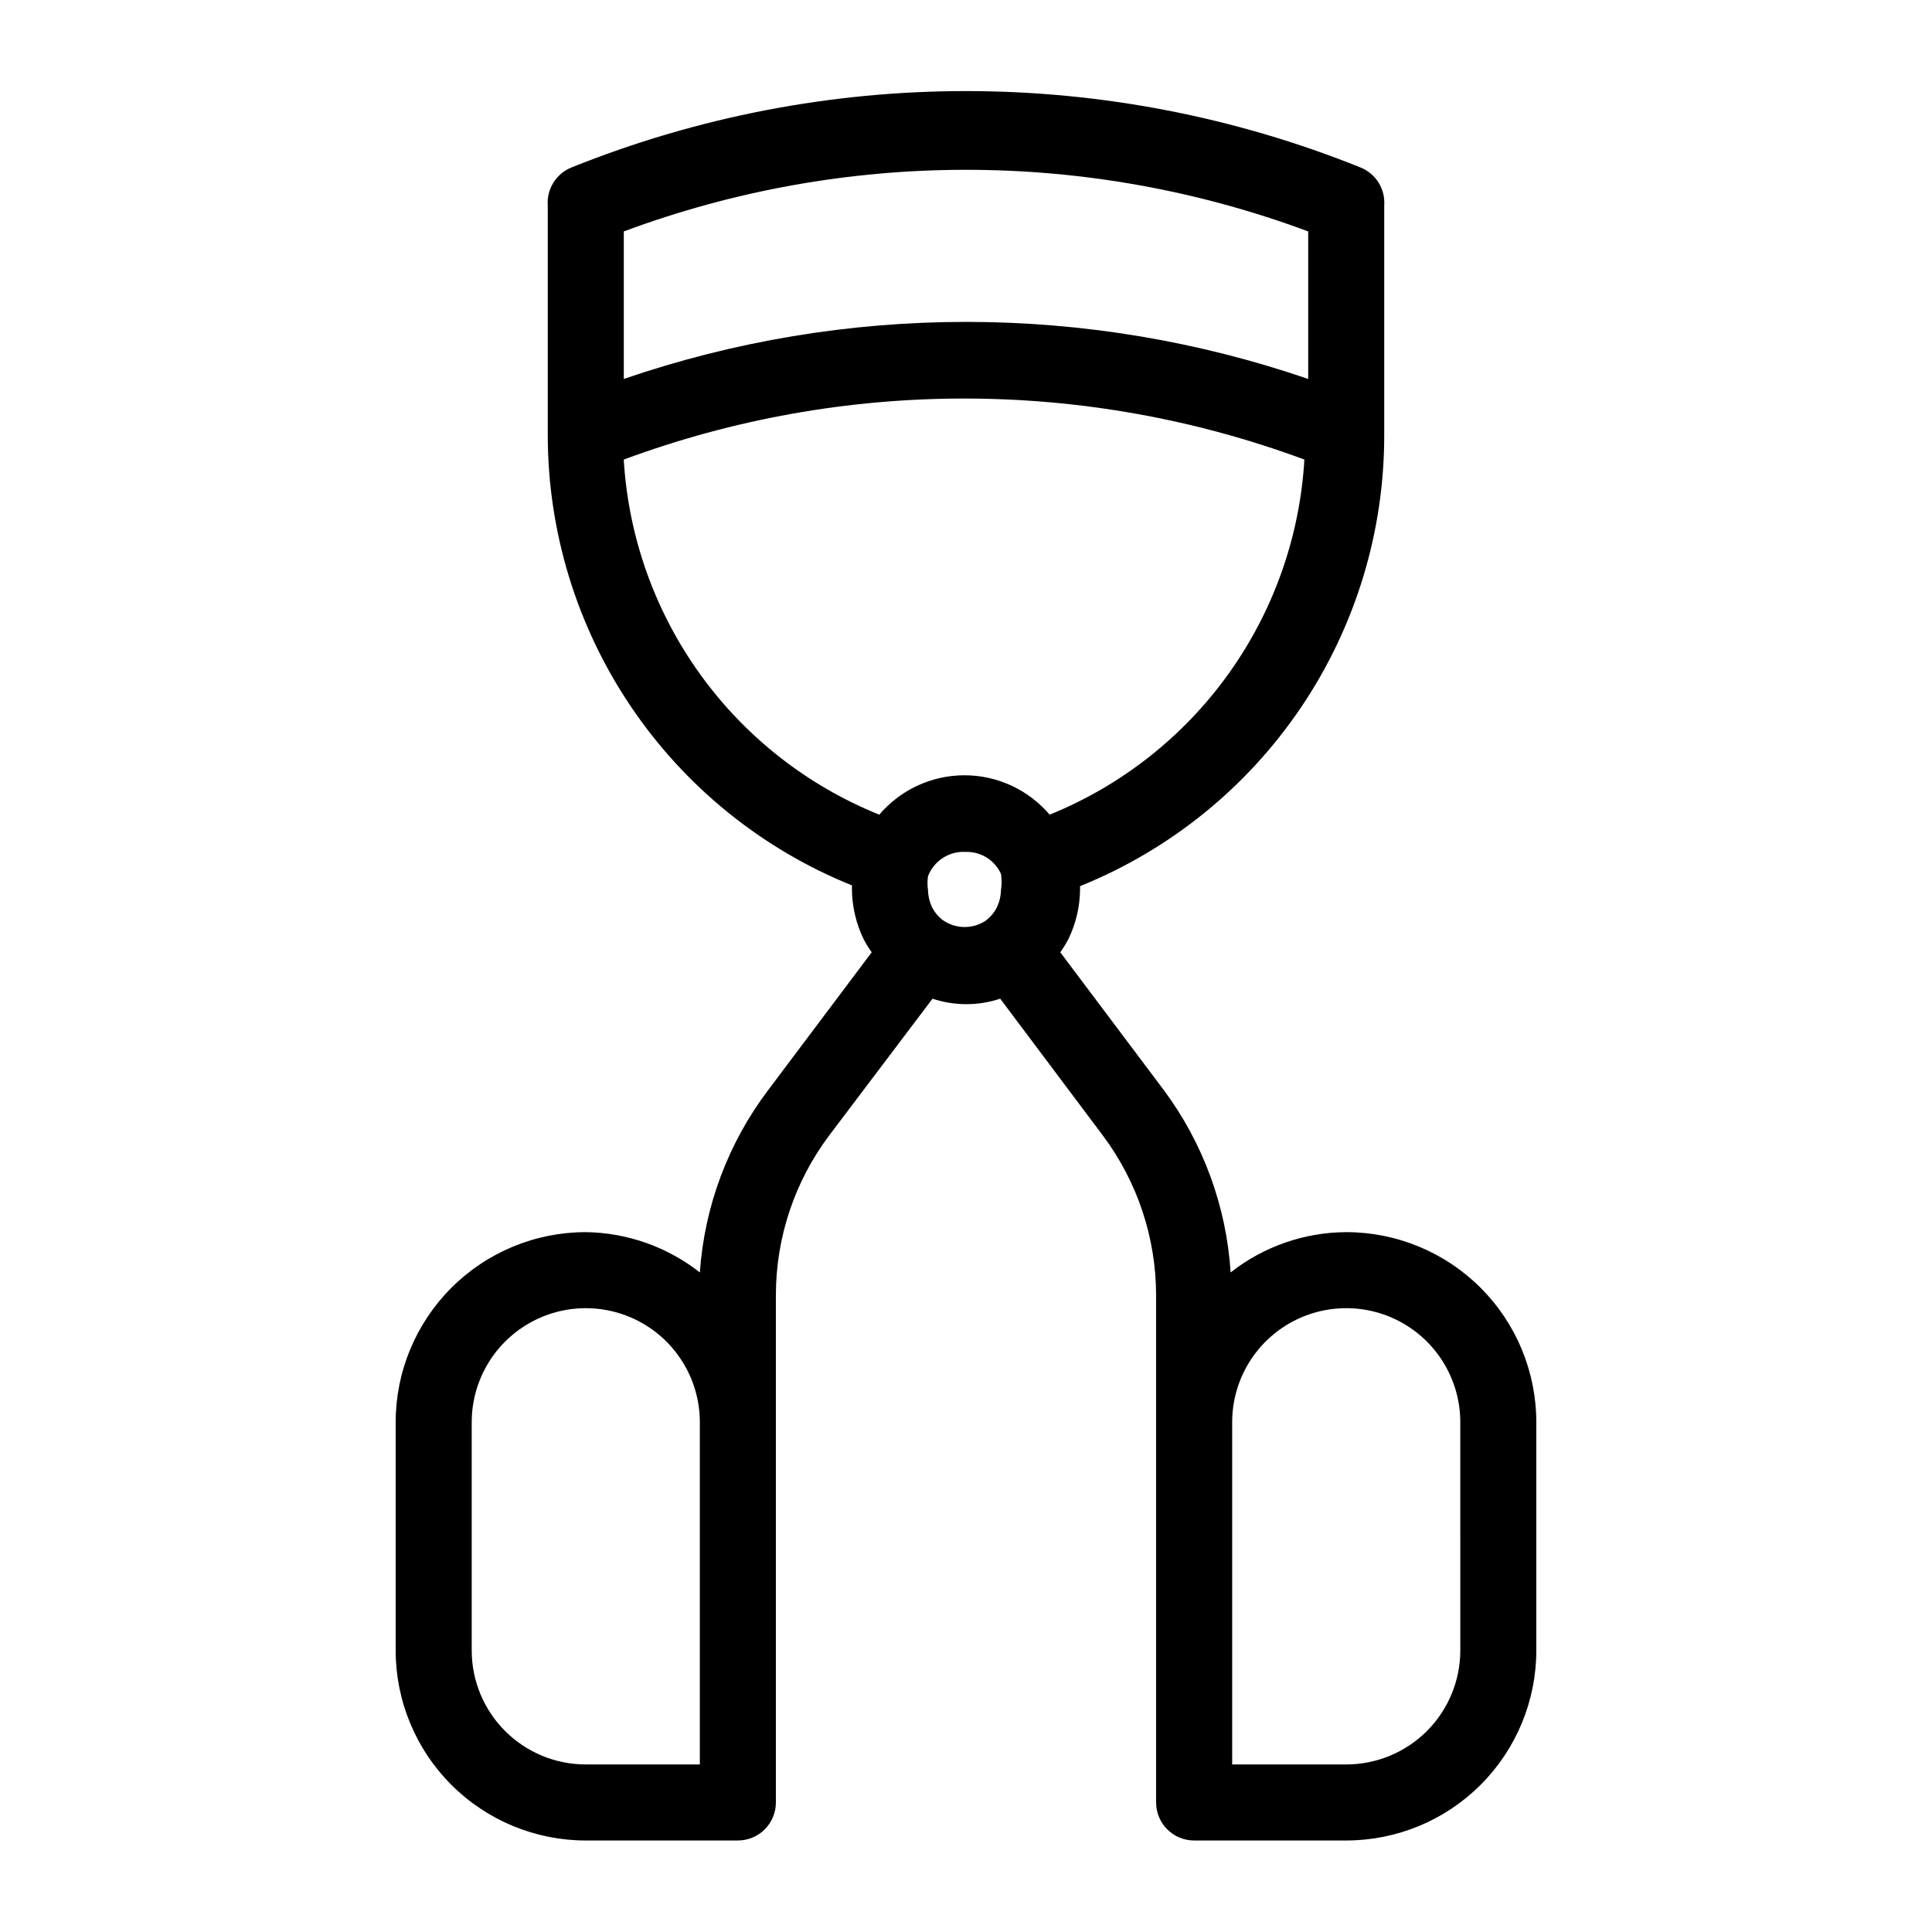 <?xml version="1.0" encoding="UTF-8"?>
<!-- Uploaded to: ICON Repo, www.svgrepo.com, Generator: ICON Repo Mixer Tools -->
<svg fill="#000000" width="800px" height="800px" version="1.1" viewBox="144 144 512 512" xmlns="http://www.w3.org/2000/svg">
 <path d="m500.76 470.53c-11.117 0.055-21.895 3.812-30.633 10.68-1.113-17.496-7.273-34.297-17.734-48.363l-27.406-36.477c0.824-1.152 1.566-2.367 2.215-3.629 1.93-4.027 2.961-8.43 3.023-12.895v-1.008c23.887-9.633 44.336-26.211 58.707-47.586 14.367-21.375 22-46.566 21.902-72.32v-60.457c0.324-4.359-2.199-8.43-6.246-10.078-67.113-27.012-142.07-27.012-209.18 0-4.047 1.648-6.57 5.719-6.246 10.078v60.457c-0.055 25.719 7.594 50.867 21.961 72.203 14.367 21.336 34.793 37.879 58.648 47.5v1.211c0.074 4.465 1.105 8.863 3.023 12.895 0.648 1.262 1.391 2.477 2.215 3.629l-27.406 36.477c-10.617 14.016-16.918 30.824-18.137 48.363-8.629-6.781-19.254-10.535-30.227-10.68-13.363 0-26.18 5.309-35.625 14.758-9.449 9.449-14.758 22.262-14.758 35.625v60.457c0 13.359 5.309 26.176 14.758 35.625 9.445 9.445 22.262 14.754 35.625 14.754h40.305c2.672 0 5.234-1.062 7.125-2.949 1.887-1.891 2.949-4.453 2.949-7.125v-134.42c0-15.262 4.949-30.109 14.105-42.32l27.406-36.273h0.004c5.82 1.938 12.113 1.938 17.934 0l27.207 36.273c9.145 12.215 14.09 27.062 14.105 42.32v134.42c0 2.672 1.062 5.234 2.953 7.125 1.887 1.887 4.453 2.949 7.125 2.949h40.305c13.359 0 26.176-5.309 35.625-14.754 9.445-9.449 14.754-22.266 14.754-35.625v-60.457c0-13.363-5.309-26.176-14.754-35.625-9.449-9.449-22.266-14.758-35.625-14.758zm-231.75 110.84v-60.457c0-10.801 5.762-20.781 15.113-26.18 9.355-5.398 20.879-5.398 30.23 0 9.352 5.398 15.113 15.379 15.113 26.18v90.684h-30.227c-8.02 0-15.707-3.184-21.375-8.852-5.672-5.672-8.855-13.359-8.855-21.375zm40.305-376.04c58.496-21.773 122.88-21.773 181.37 0v39.094c-58.777-20.16-122.59-20.16-181.37 0zm0 60.457c58.188-21.562 122.18-21.562 180.36 0-1.203 20.465-8.184 40.168-20.133 56.824s-28.379 29.586-47.375 37.285c-5.629-6.621-13.883-10.438-22.574-10.438-8.688 0-16.941 3.816-22.57 10.438-19.008-7.652-35.453-20.539-47.438-37.16-11.984-16.621-19.016-36.297-20.273-56.75zm84.641 122.12c-1.293-0.941-2.332-2.188-3.023-3.625-0.633-1.395-0.977-2.902-1.008-4.434-0.172-1.203-0.172-2.426 0-3.629 1.582-4.125 5.668-6.742 10.078-6.449 3.984-0.102 7.641 2.203 9.27 5.844 0.219 1.402 0.219 2.832 0 4.234-0.027 1.531-0.371 3.039-1.008 4.434-0.73 1.531-1.84 2.848-3.227 3.828-3.402 2.152-7.762 2.074-11.082-0.203zm137.04 193.46c0 8.016-3.184 15.703-8.852 21.375-5.672 5.668-13.359 8.852-21.375 8.852h-30.23v-90.684c0-10.801 5.762-20.781 15.113-26.18 9.355-5.398 20.879-5.398 30.23 0s15.113 15.379 15.113 26.18z"/>
</svg>
